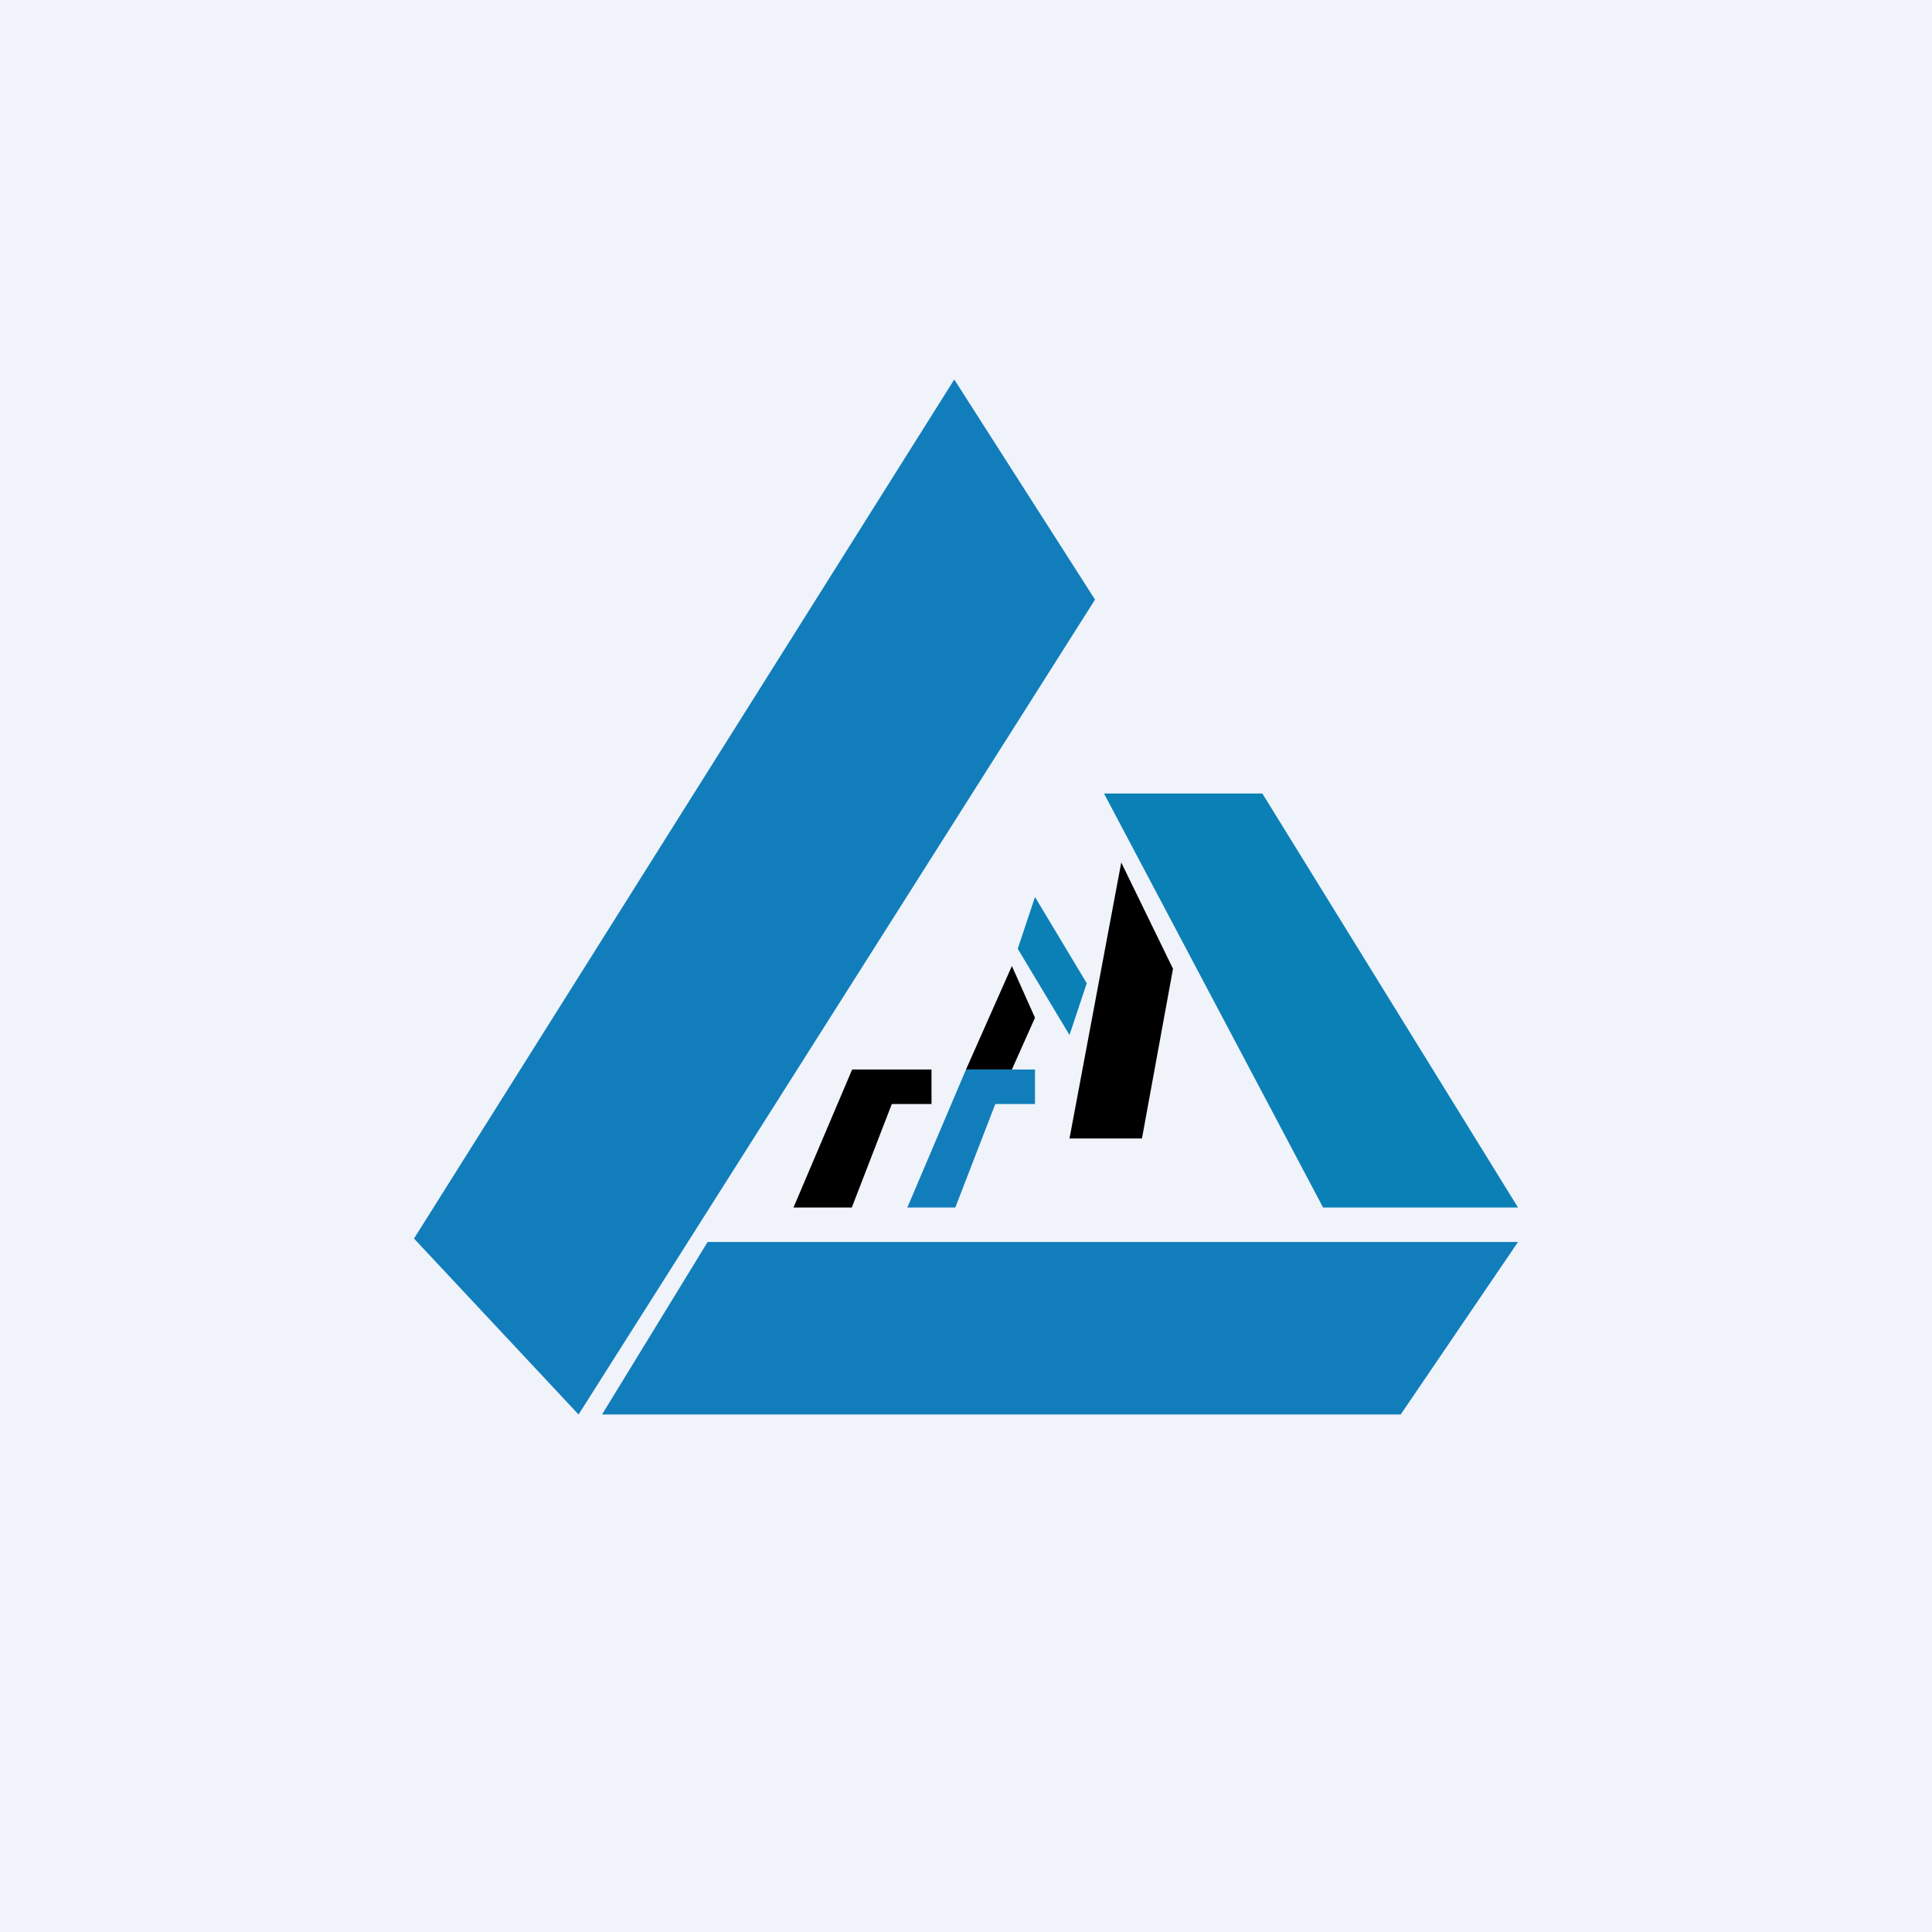 <svg width="56" height="56" viewBox="0 0 56 56" xmlns="http://www.w3.org/2000/svg"><path fill="#F0F3FA" d="M0 0h56v56H0z"/><path d="M36.59 23H32l6.35 12H44l-7.41-12Z" fill="#0B80B6"/><path d="m20.51 36-3.06 5H40.6l3.4-5H20.51ZM31.74 17.38 27.66 11 12 35.9l4.77 5.1 14.97-23.62Z" fill="#117EBB"/><path d="M34 28.08 32.5 25 31 33h2.1l.9-4.92Z"/><path d="M31.5 28.5 30 26l-.5 1.5L31 30l.5-1.5Z" fill="#0B80B6"/><path d="M29.33 31H28l1.33-3 .67 1.5-.67 1.5ZM24.7 35H23l1.7-4H27v1h-1.15l-1.16 3Z"/><path d="M27.7 35h-1.4l1.7-4h2v1h-1.15l-1.16 3Z" fill="#117EBB"/></svg>